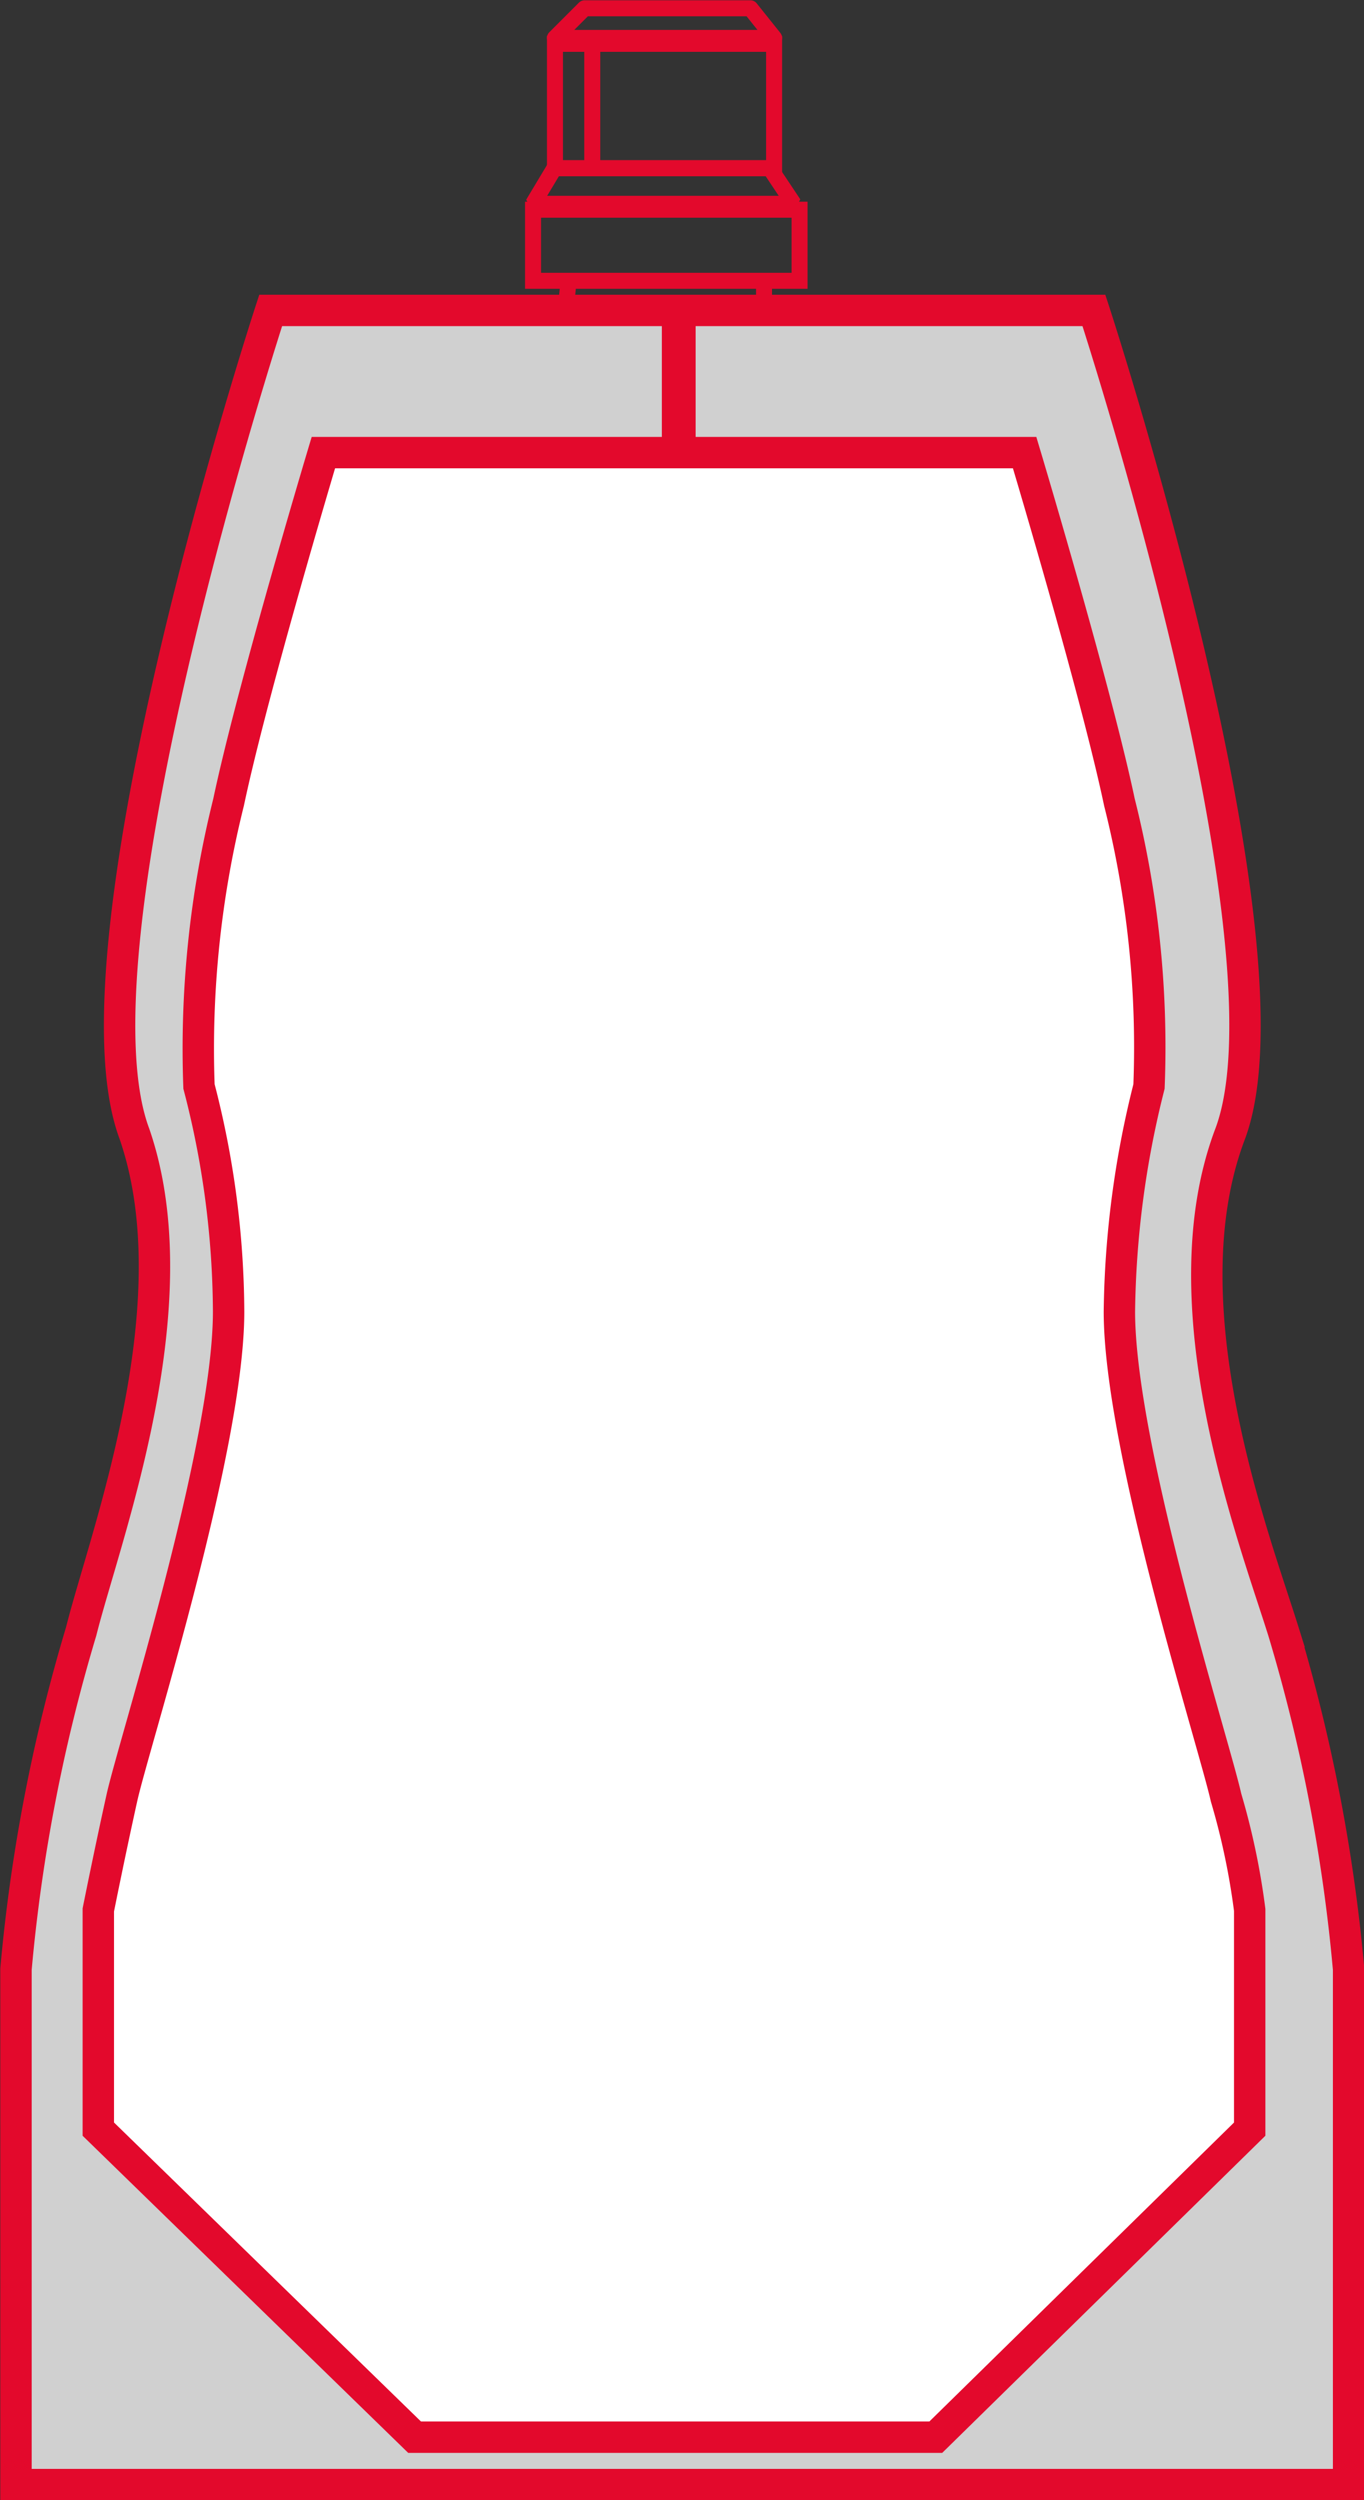 <svg xmlns="http://www.w3.org/2000/svg" viewBox="0 0 23.03 42.2"><rect x="0" y="0" width="23.03" height="42.2" fill="#333333" stroke="none"/><defs><style>.cls-1{fill:#d0d0d0;}.cls-2,.cls-4,.cls-5,.cls-6,.cls-7{fill:none;stroke:#e3092c;}.cls-2,.cls-4,.cls-5{stroke-miterlimit:3.86;}.cls-2{stroke-width:0.53px;}.cls-3{fill:#fff;}.cls-4{stroke-width:0.57px;}.cls-5,.cls-6,.cls-7{stroke-width:0.27px;}.cls-6{stroke-linejoin:bevel;}.cls-7{stroke-linejoin:round;}</style></defs><g id="Capa_2" data-name="Capa 2"><g id="Capa_1-2" data-name="Capa 1"><g id="top-spout-shaped-stand-up-pouch"><path class="cls-1" d="M.27,41.94v-8.7a28.67,28.67,0,0,1,1.1-5.7c.4-1.6,1.9-5.5.9-8.4-1.2-3.2,2.3-13.9,2.3-13.9h13.9s3.5,10.7,2.3,13.9c-1.1,2.9.4,6.8.9,8.4a28.67,28.67,0,0,1,1.1,5.7v8.7Z"/><path class="cls-2" d="M.27,41.94v-8.7a28.67,28.67,0,0,1,1.1-5.7c.4-1.6,1.9-5.5.9-8.4-1.2-3.2,2.3-13.9,2.3-13.9h13.9s3.5,10.7,2.3,13.9c-1.1,2.9.4,6.8.9,8.4a28.67,28.67,0,0,1,1.1,5.7v8.7Z"/><path class="cls-3" d="M11.46,7.64h-6s-1.2,4-1.6,5.9a17.18,17.18,0,0,0-.5,4.8,15.29,15.29,0,0,1,.5,3.8c0,2.3-1.6,7.3-1.8,8.2s-.4,1.9-.4,1.9v3.7L7,41.14h8.8l5.3-5.2v-3.7a12.06,12.06,0,0,0-.4-1.9c-.2-.9-1.8-5.9-1.8-8.2a16.18,16.18,0,0,1,.5-3.8,16.92,16.92,0,0,0-.5-4.8c-.4-1.9-1.6-5.9-1.6-5.9Z"/><path class="cls-2" d="M11.46,7.64h-6s-1.2,4-1.6,5.9a17.18,17.18,0,0,0-.5,4.8,15.29,15.29,0,0,1,.5,3.8c0,2.3-1.6,7.3-1.8,8.2s-.4,1.9-.4,1.9v3.7L7,41.14h8.8l5.3-5.2v-3.7a12.06,12.06,0,0,0-.4-1.9c-.2-.9-1.8-5.9-1.8-8.2a16.18,16.18,0,0,1,.5-3.8,16.92,16.92,0,0,0-.5-4.8c-.4-1.9-1.6-5.9-1.6-5.9Z"/><path class="cls-4" d="M11.46,5.34v2.3"/><path class="cls-5" d="M9,3.54h4.5v1.2H9Zm.6,1.2h3.3v.4H9.56Z"/><path class="cls-6" d="M9.36,2.84H13l.4.6H9Z"/><path class="cls-5" d="M13.07.74H9.37v2.1h3.7Z"/><path class="cls-7" d="M9.87.14h2.8l.4.5H9.37Z"/><path class="cls-5" d="M10,2.74V.64m2.6,2.1v0Zm-.5,0v0Zm-.5,0v0Zm-.5,0v0Zm-.6,0v0Z"/></g></g></g></svg>